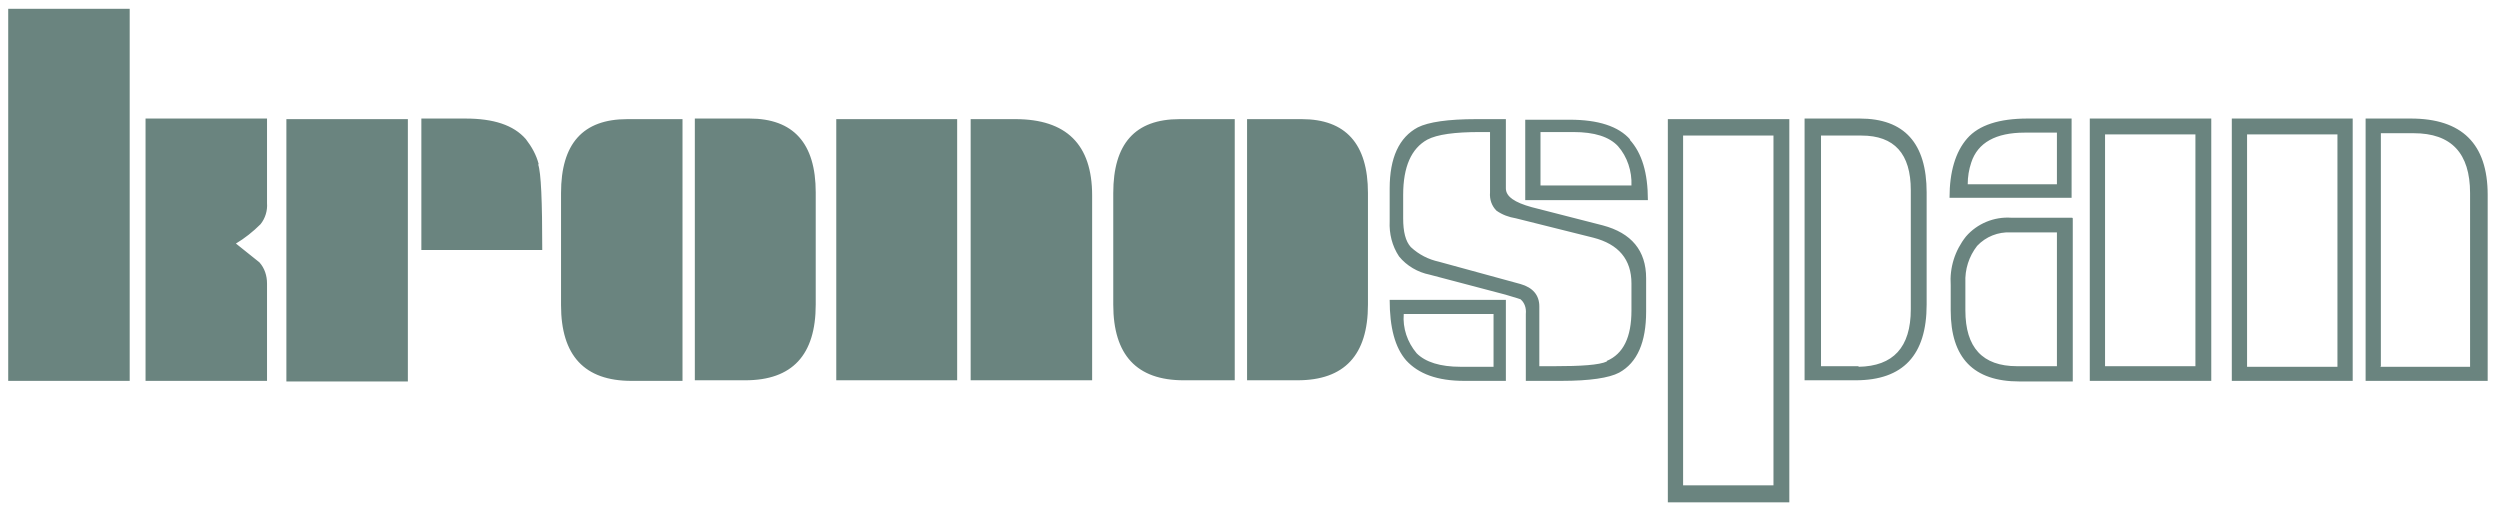 <svg xmlns="http://www.w3.org/2000/svg" viewBox="0 0 426 86.7"><defs><style>      .cls-1 {        fill: #6a847f;      }    </style></defs><g><g id="Layer_1"><path class="cls-1" d="M382.9,22.9h15.4v39.6h-15.4V22.9ZM405.7,62.4h0V22.7h5.6c6.4,0,9.6,3.4,9.6,10.2v29.6h-15.3ZM400.9,20.2h-20.6v44.7h20.6V20.2h0ZM423.9,33.2h0c0-8.7-4.4-13-13.1-13h-7.7v44.7h20.8v-31.6ZM343.7,62.4h0c-5.9,0-8.8-3.2-8.8-9.5v-4.7c-.1-2.3.6-4.5,2-6.3,1.5-1.6,3.6-2.4,5.7-2.3h7.9v22.8h-6.9,0ZM335.3,31.4h0c0-1.3.2-2.5.6-3.7,1.1-3.4,4.2-5.1,9.1-5.1h5.5v8.8h-15.3,0ZM358.7,22.9h15.4v39.5h-15.4V22.9h0ZM353.1,37.1h-10.4c-2.9-.2-5.8,1-7.7,3.2-1.9,2.4-2.8,5.3-2.6,8.3v4.3c0,8.1,3.9,12.1,11.7,12.1h9.1v-27.8h0ZM353.1,20.2h-7.6c-4.8,0-8.3,1.1-10.3,3.4-2,2.3-3,5.7-3,10.1h20.8v-13.5h0ZM376.8,20.2h-20.7v44.7h20.7V20.3h0ZM286.8,23.1h15.4v59.6h-15.4V23.1h0ZM316.7,62.4h-6.4V23.1h6.9c5.6,0,8.4,3.1,8.4,9.3v20.3c0,6.5-3,9.7-8.9,9.8M304.9,20.3h-20.7v65.3h20.7V20.3ZM328.3,32.8h0c0-8.4-3.8-12.6-11.4-12.6h-9.4v44.6h8.7c8.1,0,12.1-4.3,12.1-12.9v-19.1ZM248.9,62.5h0c-3.5,0-6-.8-7.5-2.3-1.6-1.9-2.4-4.3-2.2-6.7h15.3v9h-5.6ZM273.8,61.6h0c-1.3.6-4.4.8-9,.8h-2.5v-10.2c0-1.9-1.1-3.2-3.2-3.8l-13.9-3.8c-1.8-.4-3.4-1.2-4.8-2.5-.9-1-1.3-2.6-1.3-4.9v-4c0-4.8,1.4-7.9,4.1-9.4,1.7-.9,4.7-1.3,9-1.3h1.7v10.3c-.1,1.2.3,2.3,1.1,3.1,1,.7,2.1,1.1,3.3,1.3l13.2,3.3c4.3,1.1,6.5,3.7,6.5,7.8v4.6c0,4.6-1.4,7.4-4.2,8.6M262.5,31.6h0v-9.1h5.6c3.6,0,6.1.8,7.6,2.4,1.6,1.8,2.4,4.3,2.3,6.7h-15.5ZM256.6,51.1h-19.8c0,4.7.9,8.1,2.8,10.3,2.1,2.3,5.3,3.5,9.9,3.5h7.1v-13.8h0ZM280.5,47.4h0c0-4.7-2.5-7.7-7.4-9l-12.1-3.1c-2.9-.8-4.4-1.8-4.4-3.2v-11.8h-5c-4.9,0-8.2.5-10,1.4-3.2,1.7-4.8,5.2-4.8,10.4v5.6c-.1,2.1.4,4.2,1.6,6,1.3,1.6,3.2,2.7,5.2,3.1l12.9,3.4,2,.6.6.2c.7.6,1,1.5.9,2.5v11.4h6.1c4.8,0,8.1-.5,9.8-1.4,3.1-1.7,4.6-5.2,4.6-10.4v-5.6h0ZM277.8,23.8h0c-2-2.3-5.5-3.4-10.3-3.4h-7.6v13.7h20.9c0-4.6-1-8-3.1-10.3M210.3,20.3h-9.3c-7.6,0-11.3,4.2-11.3,12.6v19c0,8.6,4,12.9,12,12.9h8.7V20.3h0ZM233.1,32.9h0c0-8.4-3.8-12.6-11.3-12.6h-9.3v44.5h8.6c8,0,12-4.3,12-12.9v-19.1h0ZM163.1,20.3h-20.6v44.5h20.6V20.2h0ZM186.1,33.3h0c0-8.7-4.4-13-13.1-13h-7.6v44.5h20.7v-31.6h0ZM116.2,20.3h-9.3c-7.6,0-11.3,4.2-11.3,12.6v19.1c0,8.6,4,12.9,12,12.9h8.7V20.3ZM139,32.8h0c0-8.4-3.8-12.6-11.3-12.6h-9.3v44.6h8.6c8,0,12-4.3,12-12.9v-19.1h0ZM91.8,28h0c-.4-1.6-1.2-3-2.2-4.3-2.1-2.4-5.5-3.5-10.3-3.5h-7.5v22.4h20.6c0-8.3-.2-13.2-.7-14.6M69.5,20.3h-20.7v44.7h20.7V20.3ZM22.1,1.5H1.4v63.4h20.7V1.5ZM45.5,48.3h0c0-1.3-.4-2.6-1.3-3.6l-4-3.2c1.5-.9,2.9-2,4.2-3.3.8-1,1.2-2.3,1.1-3.6v-14.4h-20.7v44.7h20.7v-16.5h0Z"></path></g></g></svg>